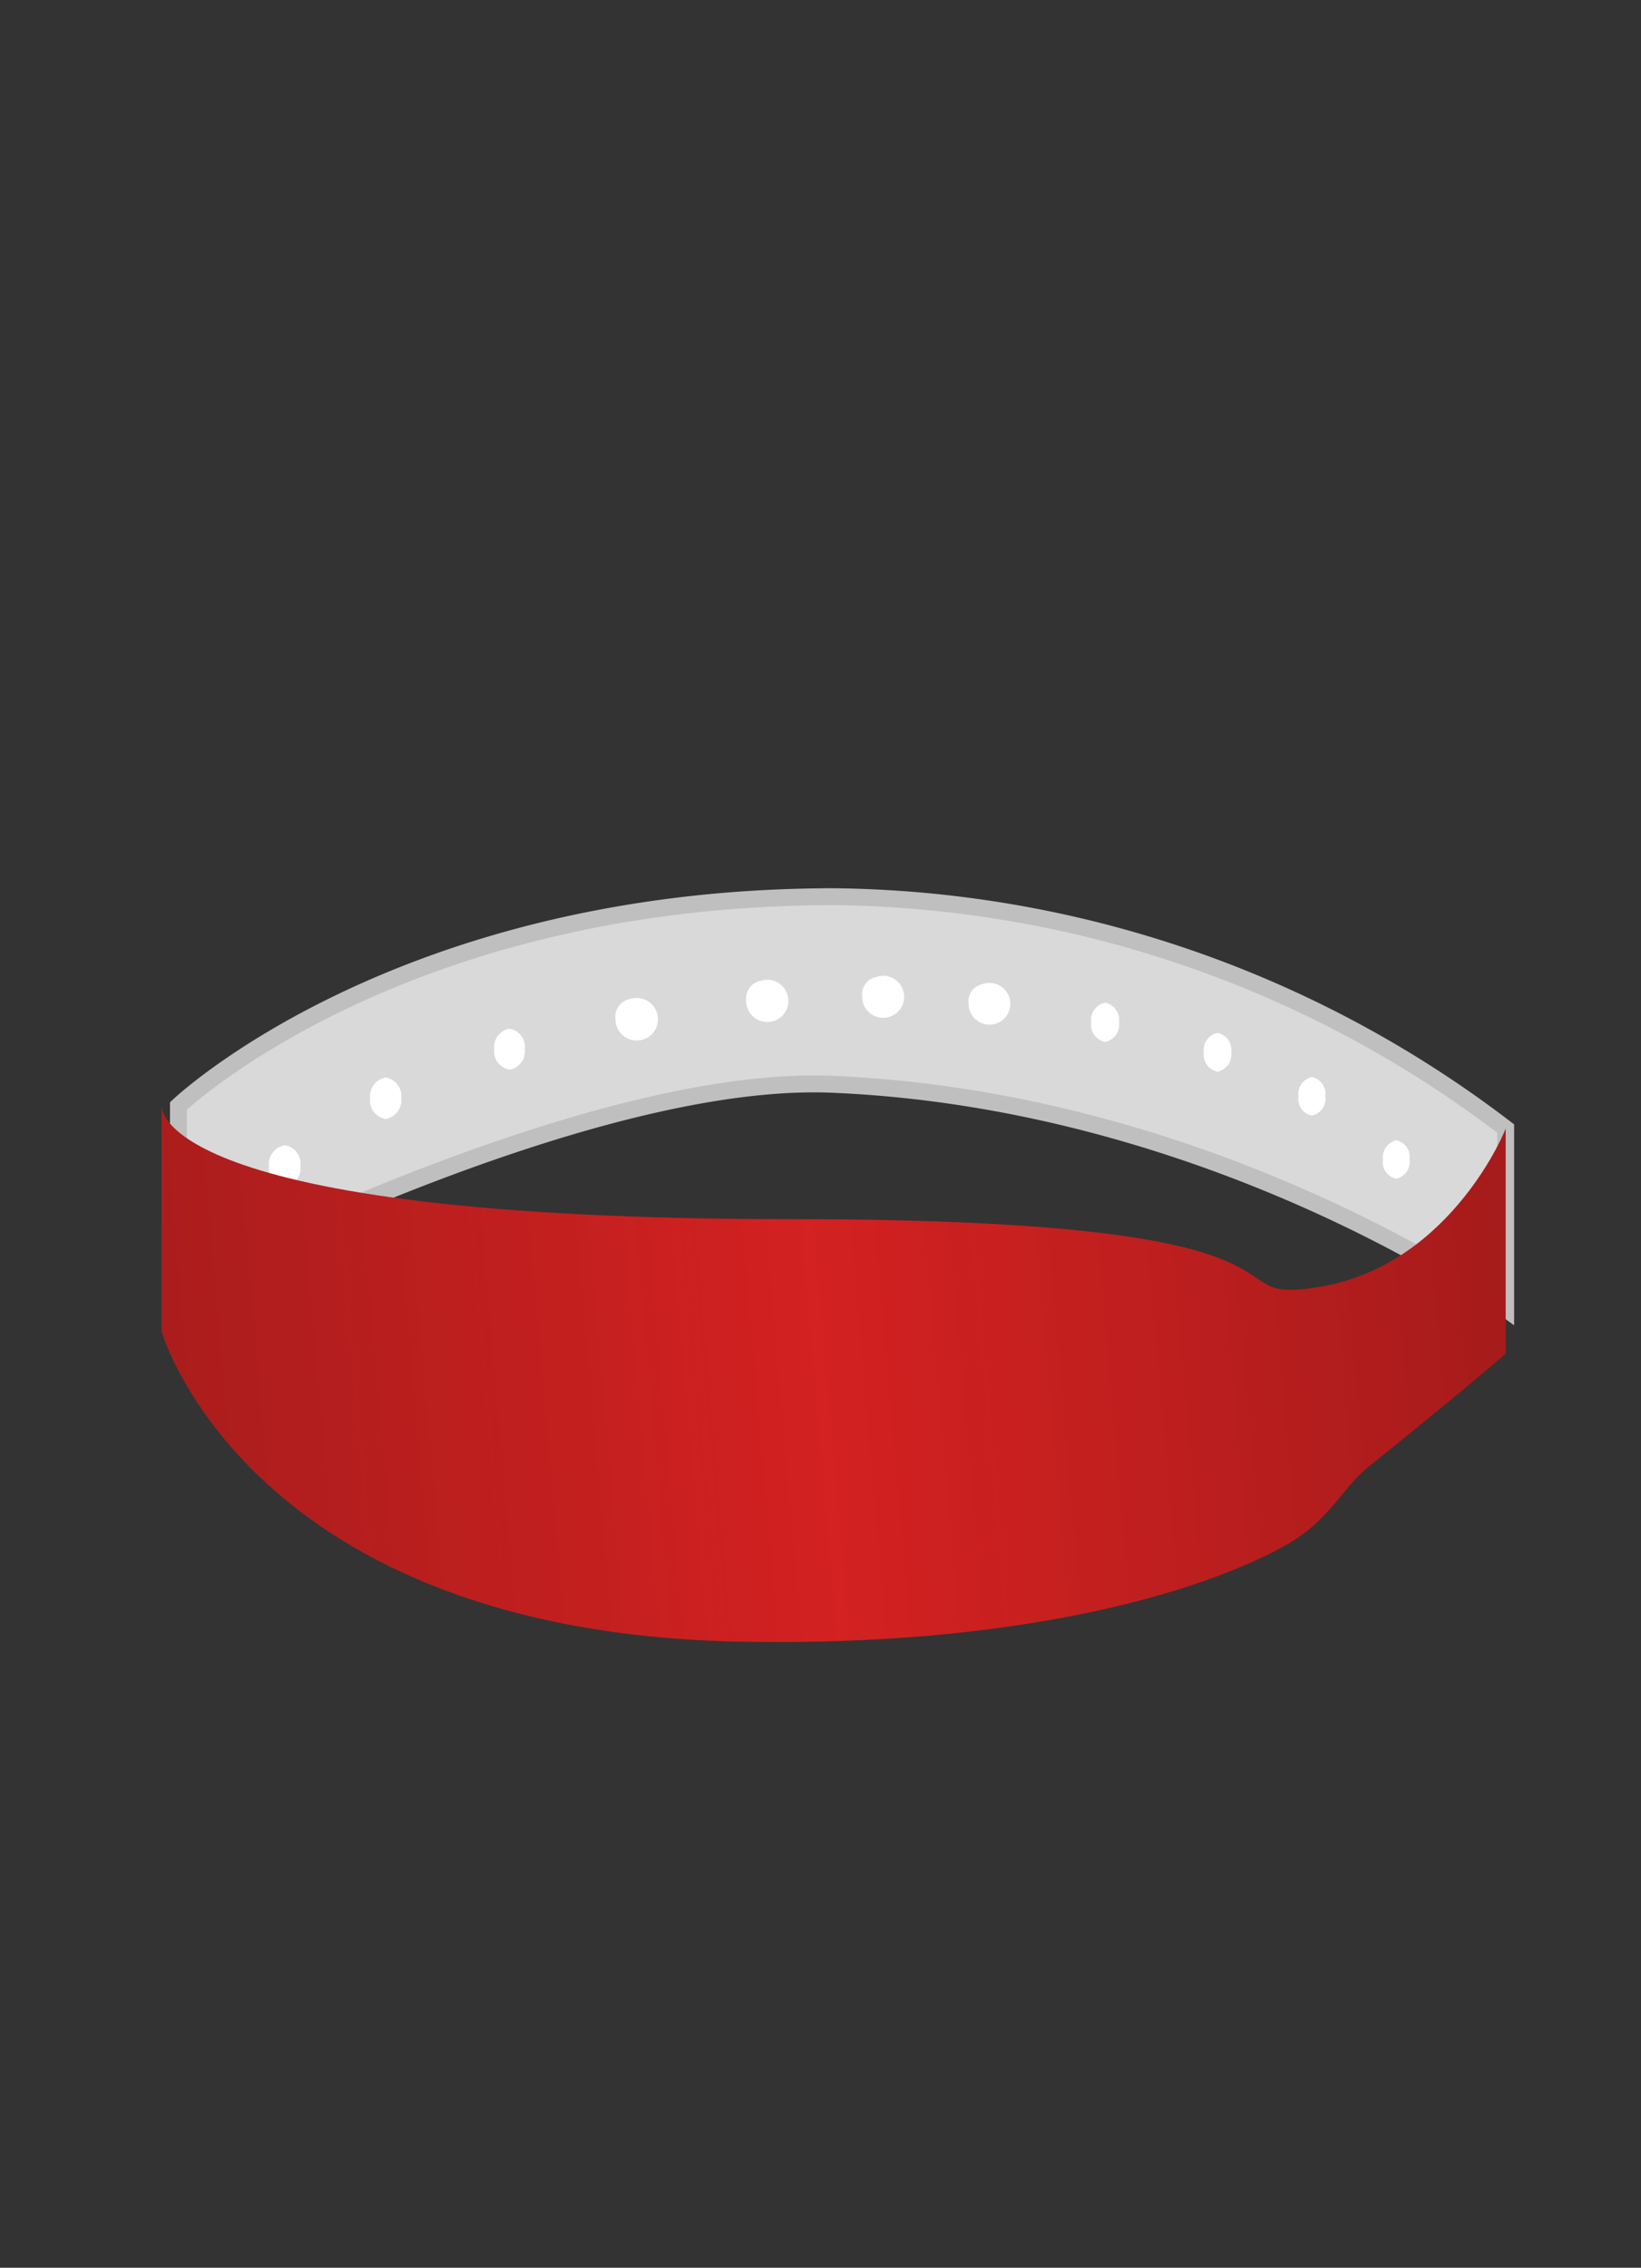 <svg id="Polsbandjes" xmlns="http://www.w3.org/2000/svg" xmlns:xlink="http://www.w3.org/1999/xlink" width="97" height="134" viewBox="0 0 97 134">
  <rect x="0" y="0" width="97" height="134" fill="#333333" stroke="none"/>
<defs>
    <style>
      .cls-1 {
        fill: #d9d9d9;
        stroke: #bfbfbf;
        stroke-width: 1px;
      }

      .cls-1, .cls-2, .cls-3, .cls-4 {
        fill-rule: evenodd;
      }

      .cls-2 {
        fill: #fff;
      }

      .cls-3 {
        fill: #d42121;
      }

      .cls-4 {
        opacity: 0.22;
        mix-blend-mode: multiply;
        fill: url(#linear-gradient);
      }
    </style>
    <linearGradient id="linear-gradient" x1="9.563" y1="84.647" x2="89" y2="77.697" gradientUnits="userSpaceOnUse">
      <stop offset="0" stop-color="#12100b"/>
      <stop offset="0.49" stop-color="#0c0b08" stop-opacity="0"/>
      <stop offset="1" stop-color="#050505"/>
    </linearGradient>
  </defs>
  <g id="Vinyl">
    <g id="Kleur">
      <g id="achter">
        <path id="schaduw_paper_rechts" data-name="schaduw paper rechts" class="cls-1" d="M10.547,76S34.453,63.453,49.186,64.07C71.936,65.022,89,77.334,89,77.334V66.686a66.463,66.463,0,0,0-39.675-13.7c-25.825,0-38.777,12.365-38.777,12.365V76Z"/>
        <path class="cls-2" d="M58.088,58.148a1.233,1.233,0,1,1-.833,1.177A1.043,1.043,0,0,1,58.088,58.148Zm-6.276-.423a1.24,1.24,0,1,1-.847,1.186A1.054,1.054,0,0,1,51.812,57.725Zm-6.842.23a1.248,1.248,0,1,1-.862,1.2A1.064,1.064,0,0,1,44.97,57.955Zm-7.713,1.072a1.257,1.257,0,1,1-.879,1.21A1.075,1.075,0,0,1,37.257,59.027Zm-7.145,1.756a1.084,1.084,0,0,1,.908,1.2,1.1,1.1,0,0,1-.893,1.222,1.083,1.083,0,0,1-.91-1.2A1.1,1.1,0,0,1,30.112,60.783Zm-7.321,2.889a1.092,1.092,0,0,1,.924,1.209,1.117,1.117,0,0,1-.91,1.237,1.091,1.091,0,0,1-.926-1.208A1.116,1.116,0,0,1,22.791,63.672Zm-5.966,4a1.1,1.1,0,0,1,.938,1.213,1.134,1.134,0,0,1-.923,1.251,1.094,1.094,0,0,1-.94-1.213A1.132,1.132,0,0,1,16.825,67.674Zm48.494-8.422a1.029,1.029,0,0,1,.829,1.149,1.041,1.041,0,0,1-.816,1.167,1.028,1.028,0,0,1-.831-1.149A1.04,1.04,0,0,1,65.319,59.252Zm6.641,1.783a1.016,1.016,0,0,1,.815,1.137,1.034,1.034,0,0,1-.8,1.158,1.015,1.015,0,0,1-.816-1.137A1.033,1.033,0,0,1,71.959,61.034Zm5.581,2.611a1,1,0,0,1,.8,1.126,1.029,1.029,0,0,1-.79,1.153,1,1,0,0,1-.8-1.126A1.028,1.028,0,0,1,77.54,63.645Zm4.987,3.741a0.989,0.989,0,0,1,.792,1.115,1.028,1.028,0,0,1-.779,1.149,0.988,0.988,0,0,1-.794-1.115A1.026,1.026,0,0,1,82.527,67.387Z"/>
      </g>
      <g id="Rood">
        <path id="Kleurd" class="cls-3" d="M9.547,78.658s5.07,17.8,34.253,18.348c16.334,0.305,27.043-2.864,32.07-5.628,2.759-1.517,3.392-3.406,5.05-4.734C86,82.576,89,79.989,89,79.989V66.679C89.067,66.606,85.879,74.6,78.227,76c-7.436,1.353,2.676-3.96-31.491-3.96-37.727,0-37.189-6.688-37.189-6.688v13.31Z"/>
      </g>
      <path id="Schaduw" class="cls-4" d="M9.547,78.658s5.07,17.8,34.253,18.348c16.334,0.305,27.043-2.864,32.07-5.628,2.759-1.517,3.392-3.406,5.05-4.734C86,82.576,89,79.989,89,79.989V66.679C89.067,66.606,85.879,74.6,78.227,76c-7.436,1.353,2.676-3.96-31.491-3.96-37.727,0-37.189-6.688-37.189-6.688v13.31Z"/>
    </g>
  </g>
</svg>
